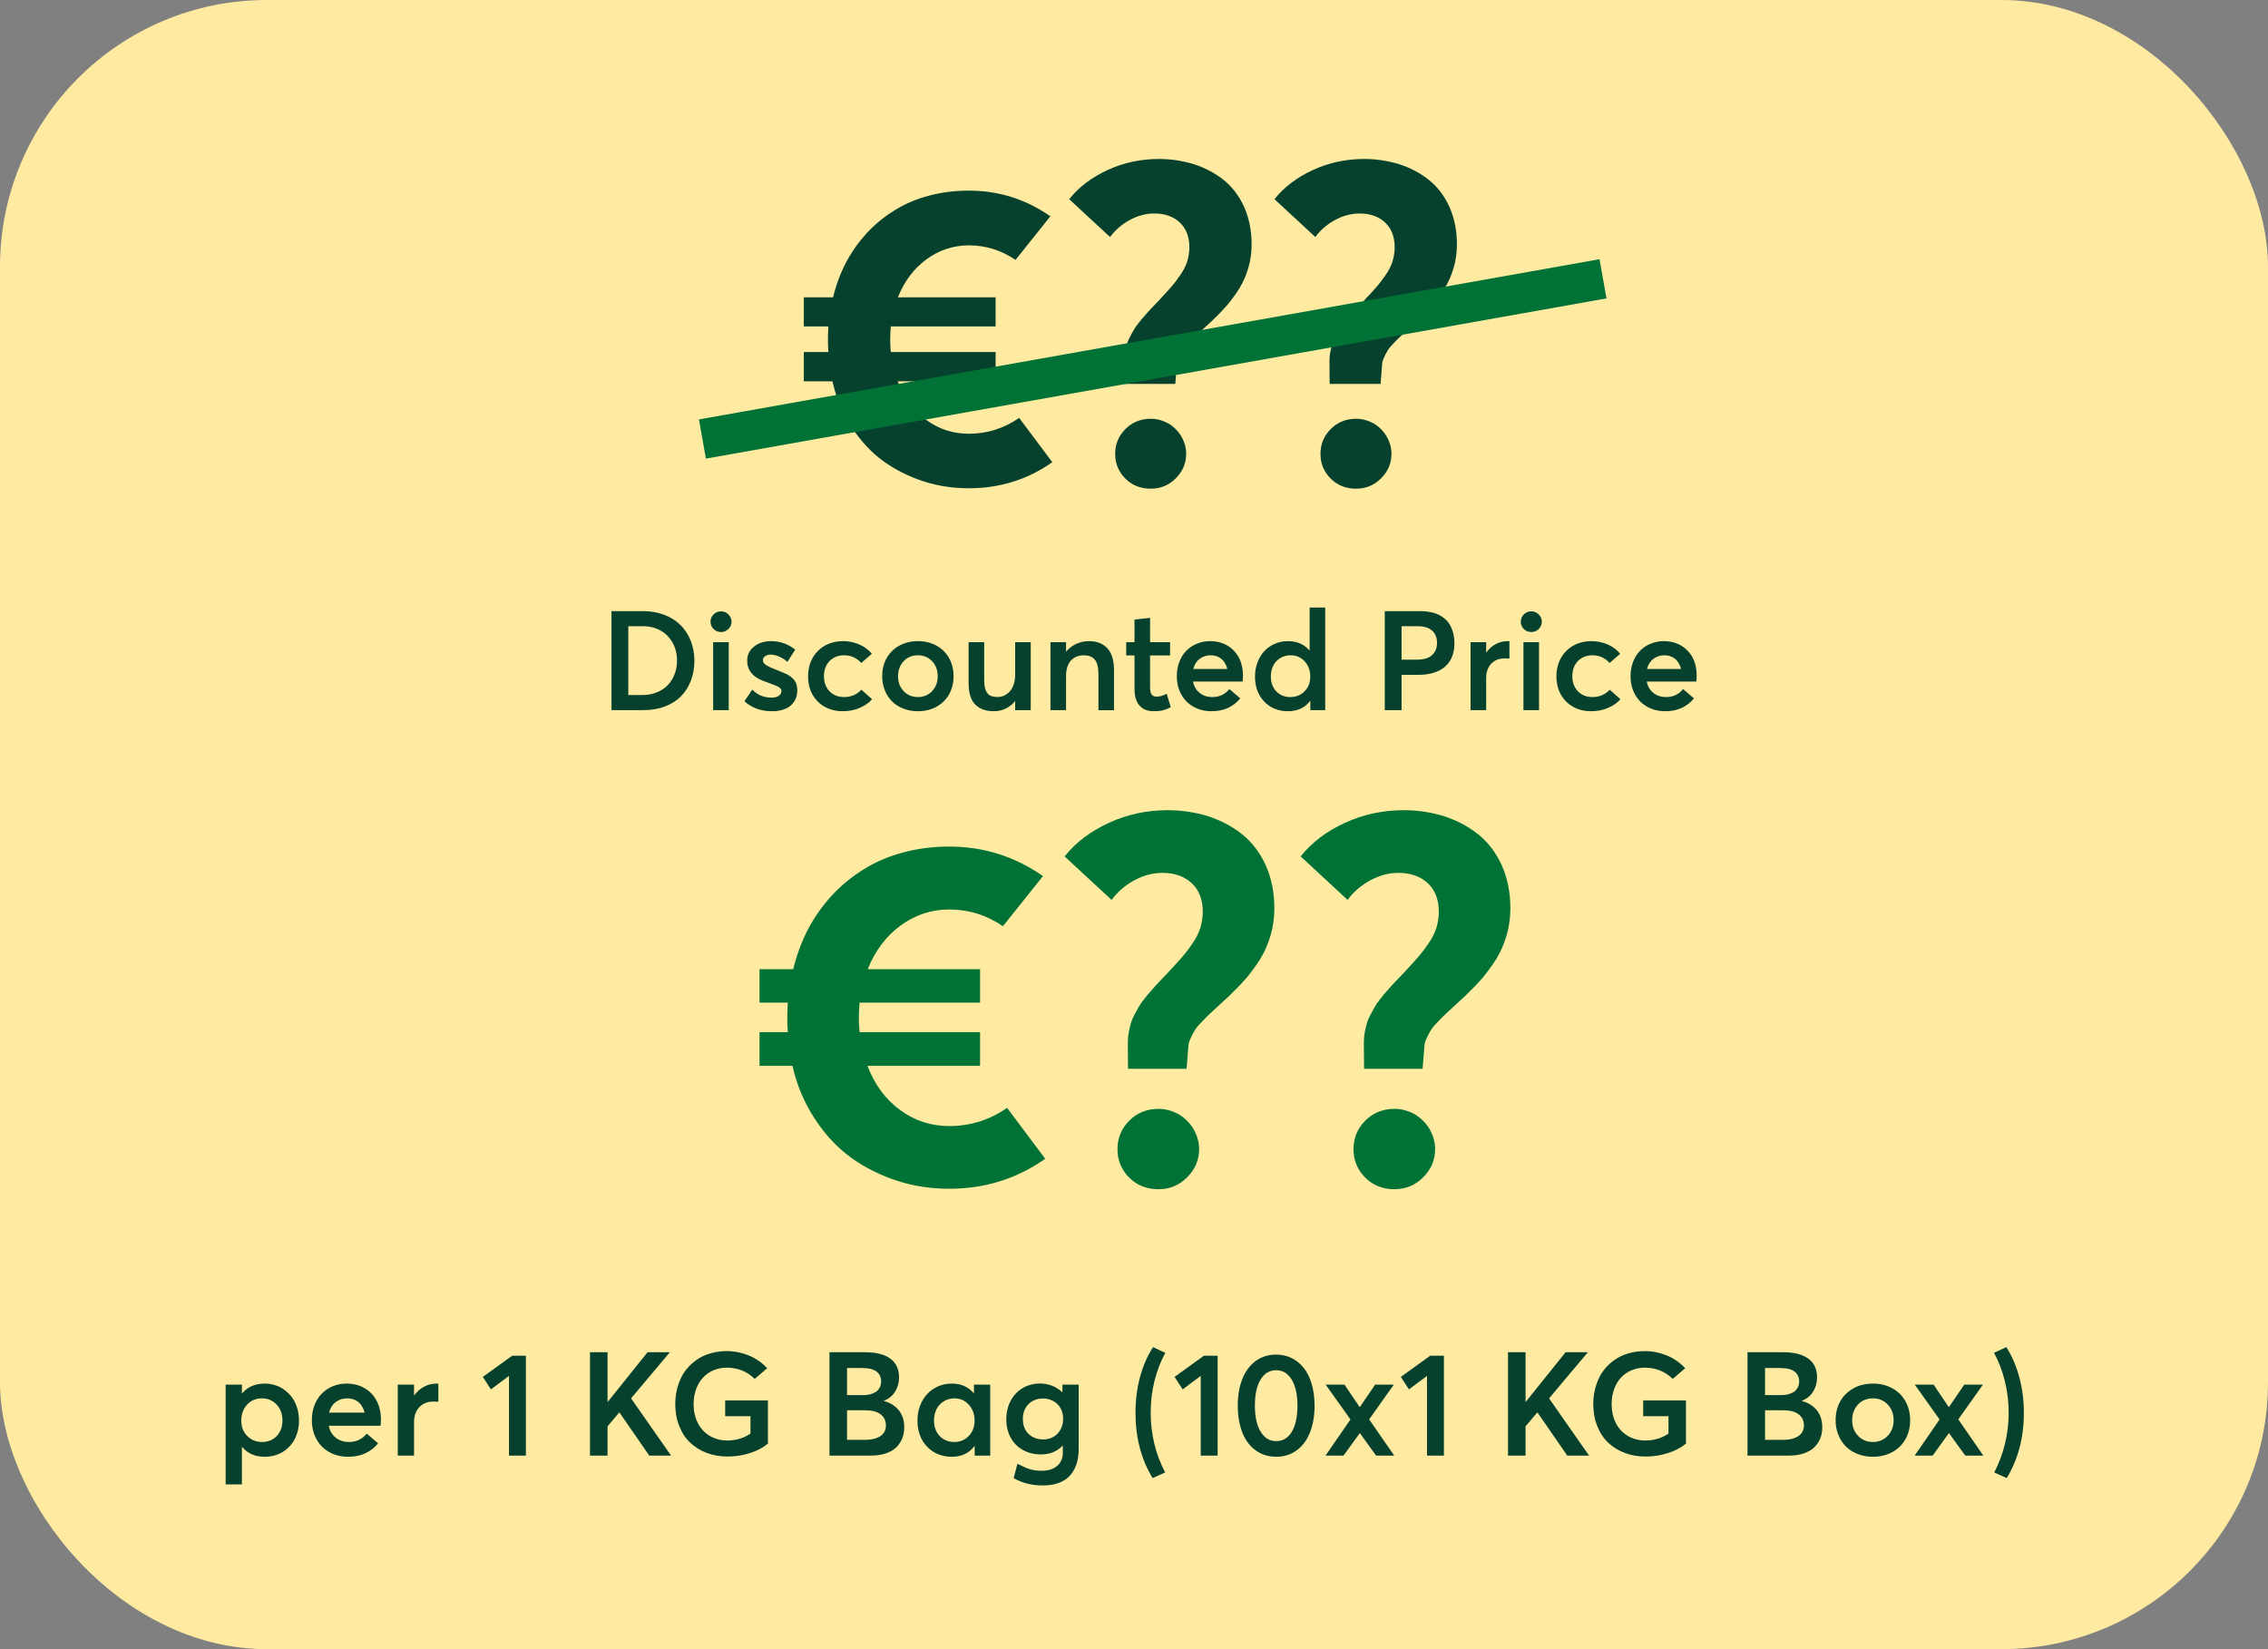 <svg xmlns="http://www.w3.org/2000/svg" width="187" height="136" viewBox="0 0 187 136" fill="none"><rect x="0" y="0" width="187" height="136" fill="#808080" stroke="none"/><rect width="187" height="136" rx="22" fill="#FFEAA1"></rect><path d="M50.419 58.561V50.398H53.017C53.651 50.398 54.235 50.499 54.768 50.701C55.295 50.903 55.744 51.184 56.108 51.543C56.468 51.902 56.748 52.334 56.95 52.839C57.152 53.344 57.253 53.899 57.253 54.494C57.253 55.094 57.152 55.644 56.961 56.143C56.765 56.648 56.49 57.075 56.136 57.434C55.777 57.793 55.334 58.068 54.807 58.264C54.279 58.466 53.69 58.561 53.051 58.561H50.419ZM51.805 57.316H52.967C53.387 57.316 53.78 57.248 54.139 57.103C54.498 56.962 54.796 56.766 55.042 56.514C55.289 56.267 55.48 55.964 55.615 55.616C55.749 55.268 55.822 54.898 55.822 54.494C55.822 53.95 55.705 53.461 55.469 53.024C55.233 52.592 54.908 52.255 54.481 52.008C54.055 51.767 53.578 51.644 53.045 51.644H51.805V57.316ZM59.452 52.12C59.205 52.12 59.003 52.042 58.835 51.874C58.667 51.705 58.583 51.503 58.583 51.268C58.583 51.032 58.667 50.836 58.835 50.667C59.003 50.499 59.205 50.415 59.452 50.415C59.688 50.415 59.89 50.499 60.058 50.667C60.227 50.836 60.316 51.038 60.316 51.268C60.316 51.425 60.277 51.565 60.198 51.694C60.12 51.829 60.013 51.93 59.879 52.008C59.744 52.087 59.604 52.12 59.452 52.12ZM58.801 58.561V52.956H60.086V58.561H58.801ZM63.643 58.651C62.751 58.651 61.994 58.382 61.377 57.832L62.027 56.867C62.252 57.097 62.493 57.265 62.751 57.372C63.009 57.478 63.307 57.529 63.643 57.529C63.885 57.529 64.075 57.478 64.216 57.377C64.356 57.276 64.429 57.148 64.429 56.979C64.429 56.844 64.344 56.738 64.188 56.648C64.03 56.558 63.739 56.441 63.318 56.295C63.15 56.239 62.998 56.182 62.869 56.126C62.734 56.07 62.6 56.008 62.465 55.93C62.33 55.851 62.213 55.767 62.117 55.672C62.016 55.582 61.926 55.476 61.848 55.358C61.769 55.24 61.708 55.105 61.668 54.954C61.623 54.808 61.607 54.64 61.607 54.46C61.607 54.006 61.792 53.63 62.162 53.327C62.532 53.024 63.009 52.872 63.581 52.872C64.322 52.872 64.984 53.108 65.568 53.574L64.922 54.584C64.776 54.449 64.62 54.337 64.451 54.247C64.283 54.157 64.126 54.09 63.974 54.045C63.817 54.006 63.666 53.983 63.514 53.983C63.363 53.983 63.222 54.028 63.093 54.107C62.964 54.191 62.903 54.309 62.903 54.466C62.903 54.555 62.942 54.645 63.02 54.724C63.099 54.802 63.194 54.875 63.318 54.937C63.436 55.004 63.593 55.072 63.795 55.15C64.389 55.386 64.76 55.543 64.906 55.616C65.276 55.818 65.517 56.059 65.635 56.34C65.702 56.519 65.736 56.721 65.736 56.951C65.736 57.192 65.691 57.417 65.607 57.619C65.517 57.821 65.394 58 65.225 58.157C65.057 58.314 64.838 58.432 64.569 58.522C64.3 58.612 63.991 58.651 63.643 58.651ZM69.484 58.651C68.934 58.651 68.446 58.533 68.014 58.292C67.576 58.056 67.24 57.714 66.993 57.276C66.746 56.839 66.628 56.334 66.628 55.767C66.628 55.206 66.751 54.701 66.998 54.264C67.245 53.826 67.587 53.484 68.025 53.237C68.463 52.996 68.968 52.872 69.529 52.872C69.977 52.872 70.415 52.962 70.841 53.142C71.262 53.321 71.61 53.579 71.885 53.916L71.01 54.673C70.841 54.477 70.634 54.32 70.398 54.208C70.157 54.095 69.888 54.039 69.596 54.039C69.265 54.039 68.973 54.112 68.726 54.258C68.474 54.404 68.277 54.606 68.143 54.864C68.002 55.122 67.935 55.419 67.935 55.756C67.935 56.098 68.002 56.401 68.143 56.659C68.283 56.923 68.479 57.125 68.732 57.271C68.984 57.417 69.276 57.484 69.602 57.484C69.719 57.484 69.837 57.478 69.955 57.456C70.073 57.434 70.185 57.406 70.286 57.366C70.387 57.333 70.482 57.288 70.572 57.237C70.662 57.187 70.74 57.131 70.819 57.069C70.892 57.013 70.959 56.946 71.021 56.878L71.907 57.664C71.649 57.955 71.307 58.197 70.886 58.376C70.466 58.561 70 58.651 69.484 58.651ZM75.683 58.651C75.246 58.651 74.847 58.578 74.477 58.432C74.107 58.286 73.793 58.09 73.54 57.832C73.287 57.574 73.091 57.271 72.951 56.912C72.805 56.558 72.738 56.177 72.738 55.767C72.738 55.218 72.856 54.724 73.097 54.286C73.338 53.849 73.686 53.506 74.135 53.254C74.584 53.001 75.1 52.872 75.683 52.872C76.25 52.872 76.755 52.996 77.204 53.237C77.647 53.478 77.995 53.821 78.247 54.258C78.494 54.701 78.623 55.206 78.623 55.767C78.623 56.328 78.494 56.833 78.247 57.271C77.995 57.709 77.647 58.051 77.198 58.292C76.749 58.533 76.244 58.651 75.683 58.651ZM75.683 57.484C76.143 57.484 76.53 57.327 76.844 57.002C77.159 56.676 77.316 56.267 77.316 55.767C77.316 55.262 77.159 54.847 76.85 54.522C76.536 54.202 76.149 54.039 75.683 54.039C75.195 54.039 74.802 54.208 74.499 54.533C74.196 54.864 74.045 55.274 74.045 55.767C74.045 56.255 74.196 56.665 74.505 56.99C74.814 57.321 75.206 57.484 75.683 57.484ZM83.701 52.956H84.985V58.561H83.701V57.832H83.684C83.459 58.101 83.201 58.303 82.904 58.444C82.601 58.584 82.287 58.651 81.956 58.651C81.636 58.651 81.35 58.612 81.103 58.528C80.856 58.444 80.637 58.314 80.446 58.135C80.256 57.961 80.115 57.725 80.014 57.428C79.913 57.131 79.863 56.777 79.863 56.368V52.956H81.148V56.02C81.148 56.3 81.165 56.536 81.21 56.721C81.254 56.912 81.322 57.058 81.417 57.17C81.507 57.282 81.625 57.366 81.759 57.411C81.894 57.456 82.057 57.478 82.259 57.478C82.449 57.478 82.629 57.439 82.803 57.361C82.971 57.282 83.128 57.164 83.263 57.013C83.397 56.867 83.504 56.671 83.583 56.435C83.661 56.199 83.701 55.93 83.701 55.638V52.956ZM89.793 52.872C90.433 52.872 90.938 53.069 91.303 53.461C91.667 53.854 91.852 54.455 91.852 55.262V58.567H90.568V55.593C90.568 55.302 90.54 55.055 90.489 54.853C90.433 54.651 90.354 54.494 90.248 54.376C90.136 54.258 90.012 54.174 89.866 54.118C89.721 54.067 89.552 54.039 89.35 54.039C89.131 54.039 88.935 54.079 88.755 54.151C88.576 54.23 88.419 54.337 88.295 54.477C88.166 54.623 88.065 54.802 87.998 55.016C87.931 55.234 87.897 55.476 87.897 55.745V58.561H86.612V52.956H87.897V53.725H87.914C88.15 53.45 88.43 53.237 88.755 53.091C89.081 52.945 89.423 52.872 89.793 52.872ZM95.106 58.651C94.613 58.651 94.226 58.494 93.951 58.18C93.676 57.866 93.541 57.406 93.541 56.788V54.05H92.857V52.956H93.541V51.094L94.826 50.954V52.956H96.475V54.05H94.826V56.671C94.826 56.951 94.865 57.153 94.955 57.271C95.045 57.394 95.179 57.45 95.365 57.45C95.611 57.45 95.892 57.372 96.195 57.209L96.531 58.32C96.329 58.432 96.122 58.511 95.914 58.567C95.707 58.623 95.438 58.651 95.106 58.651ZM102.484 55.694C102.484 55.902 102.473 56.07 102.45 56.205H98.366C98.445 56.603 98.63 56.917 98.916 57.142C99.202 57.372 99.55 57.484 99.965 57.484C100.543 57.484 101.009 57.265 101.362 56.822L102.26 57.591C102.002 57.916 101.676 58.174 101.278 58.365C100.88 58.556 100.42 58.651 99.898 58.651C99.353 58.651 98.865 58.533 98.433 58.298C97.996 58.062 97.654 57.725 97.407 57.282C97.154 56.839 97.031 56.328 97.031 55.756C97.031 55.335 97.098 54.943 97.238 54.584C97.373 54.224 97.564 53.922 97.811 53.669C98.052 53.422 98.344 53.226 98.68 53.086C99.017 52.945 99.376 52.872 99.763 52.872C100.302 52.872 100.784 52.996 101.199 53.237C101.615 53.484 101.929 53.815 102.153 54.241C102.372 54.668 102.484 55.156 102.484 55.694ZM99.83 54.039C99.471 54.039 99.168 54.14 98.91 54.337C98.652 54.533 98.478 54.808 98.388 55.167H101.194C101.138 54.943 101.048 54.746 100.93 54.578C100.812 54.41 100.661 54.281 100.47 54.185C100.279 54.09 100.066 54.039 99.83 54.039ZM107.982 50.101H109.267V58.561H108.038V57.809H108.016C107.59 58.37 106.978 58.651 106.193 58.651C105.884 58.651 105.592 58.612 105.312 58.522C105.031 58.438 104.784 58.309 104.56 58.141C104.336 57.972 104.145 57.776 103.982 57.546C103.819 57.316 103.696 57.052 103.606 56.749C103.516 56.446 103.477 56.126 103.477 55.784C103.477 55.369 103.545 54.982 103.685 54.617C103.819 54.258 104.01 53.95 104.251 53.691C104.487 53.439 104.773 53.237 105.11 53.091C105.441 52.945 105.8 52.872 106.181 52.872C106.933 52.872 107.528 53.125 107.954 53.63H107.982V50.101ZM106.395 57.484C106.855 57.484 107.247 57.327 107.562 57.013C107.876 56.699 108.033 56.295 108.033 55.79C108.033 55.29 107.876 54.875 107.573 54.539C107.27 54.208 106.877 54.039 106.4 54.039C106.176 54.039 105.963 54.084 105.766 54.163C105.57 54.247 105.402 54.365 105.256 54.511C105.11 54.656 104.992 54.842 104.908 55.066C104.824 55.29 104.784 55.532 104.784 55.79C104.784 56.289 104.93 56.699 105.233 57.013C105.531 57.327 105.918 57.484 106.395 57.484ZM114.176 58.561V50.398H117.133C117.447 50.398 117.744 50.432 118.014 50.488C118.283 50.55 118.519 50.634 118.721 50.746C118.923 50.858 119.102 50.993 119.259 51.15C119.411 51.307 119.534 51.486 119.63 51.683C119.725 51.885 119.798 52.098 119.848 52.322C119.893 52.547 119.921 52.788 119.921 53.046C119.921 53.394 119.871 53.714 119.781 53.994C119.691 54.281 119.557 54.527 119.388 54.729C119.22 54.931 119.012 55.105 118.771 55.24C118.524 55.38 118.255 55.481 117.952 55.548C117.649 55.616 117.324 55.65 116.97 55.65H115.562V58.561H114.176ZM115.562 54.398H116.836C117.385 54.398 117.795 54.275 118.07 54.028C118.345 53.781 118.485 53.445 118.485 53.018C118.485 52.586 118.35 52.25 118.081 52.008C117.812 51.767 117.425 51.644 116.931 51.644H115.562V54.398ZM124.297 52.872C124.37 52.872 124.421 52.878 124.455 52.878V54.309C124.309 54.297 124.18 54.292 124.067 54.292C123.748 54.292 123.473 54.365 123.237 54.505C123.001 54.651 122.828 54.842 122.71 55.083C122.592 55.324 122.536 55.599 122.536 55.902V58.561H121.251V52.956H122.536V53.798H122.553C122.771 53.501 123.029 53.271 123.332 53.114C123.635 52.956 123.955 52.872 124.297 52.872ZM126.261 52.12C126.014 52.12 125.812 52.042 125.644 51.874C125.476 51.705 125.391 51.503 125.391 51.268C125.391 51.032 125.476 50.836 125.644 50.667C125.812 50.499 126.014 50.415 126.261 50.415C126.497 50.415 126.699 50.499 126.867 50.667C127.035 50.836 127.125 51.038 127.125 51.268C127.125 51.425 127.086 51.565 127.007 51.694C126.929 51.829 126.822 51.93 126.687 52.008C126.553 52.087 126.413 52.12 126.261 52.12ZM125.61 58.561V52.956H126.895V58.561H125.61ZM131.187 58.651C130.637 58.651 130.149 58.533 129.717 58.292C129.279 58.056 128.943 57.714 128.696 57.276C128.449 56.839 128.331 56.334 128.331 55.767C128.331 55.206 128.455 54.701 128.702 54.264C128.948 53.826 129.291 53.484 129.728 53.237C130.166 52.996 130.671 52.872 131.232 52.872C131.681 52.872 132.118 52.962 132.545 53.142C132.966 53.321 133.313 53.579 133.588 53.916L132.713 54.673C132.545 54.477 132.337 54.32 132.102 54.208C131.86 54.095 131.591 54.039 131.299 54.039C130.968 54.039 130.676 54.112 130.43 54.258C130.177 54.404 129.981 54.606 129.846 54.864C129.706 55.122 129.639 55.419 129.639 55.756C129.639 56.098 129.706 56.401 129.846 56.659C129.986 56.923 130.183 57.125 130.435 57.271C130.688 57.417 130.979 57.484 131.305 57.484C131.423 57.484 131.54 57.478 131.658 57.456C131.776 57.434 131.888 57.406 131.989 57.366C132.09 57.333 132.186 57.288 132.275 57.237C132.365 57.187 132.444 57.131 132.522 57.069C132.595 57.013 132.663 56.946 132.724 56.878L133.611 57.664C133.353 57.955 133.01 58.197 132.59 58.376C132.169 58.561 131.703 58.651 131.187 58.651ZM139.894 55.694C139.894 55.902 139.883 56.07 139.861 56.205H135.776C135.855 56.603 136.04 56.917 136.326 57.142C136.612 57.372 136.96 57.484 137.375 57.484C137.953 57.484 138.419 57.265 138.772 56.822L139.67 57.591C139.412 57.916 139.086 58.174 138.688 58.365C138.29 58.556 137.83 58.651 137.308 58.651C136.764 58.651 136.276 58.533 135.844 58.298C135.406 58.062 135.064 57.725 134.817 57.282C134.564 56.839 134.441 56.328 134.441 55.756C134.441 55.335 134.508 54.943 134.649 54.584C134.783 54.224 134.974 53.922 135.221 53.669C135.462 53.422 135.754 53.226 136.091 53.086C136.427 52.945 136.786 52.872 137.173 52.872C137.712 52.872 138.194 52.996 138.61 53.237C139.025 53.484 139.339 53.815 139.563 54.241C139.782 54.668 139.894 55.156 139.894 55.694ZM137.241 54.039C136.882 54.039 136.579 54.14 136.321 54.337C136.062 54.533 135.889 54.808 135.799 55.167H138.604C138.548 54.943 138.458 54.746 138.34 54.578C138.222 54.41 138.071 54.281 137.88 54.185C137.689 54.09 137.476 54.039 137.241 54.039Z" fill="#06412D"></path><path d="M21.828 114.098C22.092 114.098 22.349 114.133 22.596 114.203C22.842 114.274 23.064 114.368 23.275 114.496C23.48 114.625 23.668 114.778 23.844 114.959C24.014 115.141 24.16 115.34 24.277 115.563C24.394 115.786 24.488 116.032 24.553 116.301C24.617 116.571 24.652 116.852 24.652 117.139C24.652 117.496 24.605 117.83 24.512 118.147C24.418 118.463 24.289 118.739 24.119 118.979C23.949 119.219 23.75 119.424 23.515 119.6C23.281 119.776 23.023 119.905 22.73 119.998C22.437 120.092 22.133 120.133 21.816 120.133C21.025 120.133 20.41 119.864 19.965 119.319H19.947V122.412H18.605V114.186H19.947V114.895H19.971C20.422 114.368 21.043 114.098 21.828 114.098ZM21.605 118.914C22.098 118.914 22.502 118.75 22.818 118.422C23.129 118.094 23.287 117.666 23.287 117.145C23.287 116.594 23.123 116.155 22.801 115.821C22.478 115.487 22.08 115.317 21.599 115.317C21.096 115.317 20.685 115.493 20.369 115.838C20.053 116.19 19.894 116.623 19.894 117.145C19.894 117.672 20.058 118.094 20.387 118.422C20.715 118.75 21.119 118.914 21.605 118.914ZM31.408 117.045C31.408 117.262 31.396 117.438 31.373 117.578H27.107C27.189 117.995 27.383 118.323 27.681 118.557C27.98 118.797 28.344 118.914 28.777 118.914C29.381 118.914 29.867 118.686 30.236 118.223L31.174 119.026C30.904 119.366 30.564 119.635 30.148 119.834C29.732 120.034 29.252 120.133 28.707 120.133C28.139 120.133 27.629 120.01 27.178 119.764C26.721 119.518 26.363 119.166 26.105 118.703C25.842 118.241 25.713 117.707 25.713 117.11C25.713 116.67 25.783 116.26 25.93 115.885C26.07 115.51 26.269 115.194 26.527 114.93C26.779 114.672 27.084 114.467 27.435 114.321C27.787 114.174 28.162 114.098 28.566 114.098C29.129 114.098 29.633 114.227 30.066 114.479C30.5 114.737 30.828 115.082 31.062 115.528C31.291 115.973 31.408 116.483 31.408 117.045ZM28.637 115.317C28.262 115.317 27.945 115.422 27.676 115.627C27.406 115.832 27.224 116.12 27.131 116.495H30.06C30.002 116.26 29.908 116.055 29.785 115.879C29.662 115.703 29.504 115.569 29.305 115.469C29.105 115.37 28.883 115.317 28.637 115.317ZM35.978 114.098C36.055 114.098 36.107 114.104 36.142 114.104V115.598C35.99 115.586 35.855 115.58 35.738 115.58C35.404 115.58 35.117 115.657 34.871 115.803C34.625 115.955 34.443 116.155 34.32 116.407C34.197 116.659 34.139 116.946 34.139 117.262V120.039H32.797V114.186H34.139V115.065H34.156C34.385 114.754 34.654 114.514 34.971 114.35C35.287 114.186 35.621 114.098 35.978 114.098ZM41.967 120.039V113.465L40.478 114.578L39.81 113.547L42.23 111.801H43.361V120.039H41.967ZM51.078 116.483H51.055L50.094 117.625V120.039H48.646V111.514H50.094V115.598H50.117L53.392 111.514H55.232L52.033 115.317L55.332 120.039H53.533L51.078 116.483ZM59.978 120.116C59.369 120.116 58.801 120.016 58.273 119.817C57.746 119.618 57.295 119.336 56.908 118.973C56.521 118.61 56.222 118.153 56.006 117.602C55.783 117.057 55.678 116.453 55.678 115.791C55.678 115.381 55.719 114.983 55.812 114.602C55.9 114.221 56.029 113.87 56.193 113.547C56.357 113.225 56.568 112.932 56.82 112.668C57.066 112.411 57.347 112.188 57.658 112C57.969 111.813 58.314 111.672 58.701 111.573C59.088 111.473 59.492 111.42 59.926 111.42C60.547 111.42 61.15 111.543 61.736 111.778C62.322 112.018 62.826 112.37 63.254 112.832L62.228 113.711C61.596 113.096 60.828 112.786 59.92 112.786C59.533 112.786 59.176 112.856 58.842 112.996C58.508 113.137 58.221 113.336 57.974 113.594C57.728 113.852 57.541 114.168 57.4 114.543C57.26 114.924 57.189 115.34 57.189 115.791C57.189 116.36 57.301 116.87 57.523 117.321C57.746 117.778 58.074 118.135 58.502 118.399C58.93 118.662 59.422 118.791 59.978 118.791C60.681 118.791 61.314 118.604 61.877 118.223V116.787H59.791V115.487H63.318V119.049C62.92 119.377 62.428 119.641 61.836 119.828C61.244 120.022 60.623 120.116 59.978 120.116ZM72.881 115.539C73.391 115.668 73.795 115.92 74.1 116.289C74.404 116.664 74.556 117.133 74.556 117.702C74.556 118.047 74.498 118.364 74.381 118.645C74.263 118.926 74.094 119.172 73.871 119.383C73.642 119.594 73.35 119.752 72.992 119.87C72.629 119.987 72.219 120.039 71.762 120.039H68.392V111.514H71.357C72.248 111.514 72.928 111.69 73.408 112.041C73.888 112.393 74.129 112.909 74.129 113.594C74.129 114.016 74.023 114.397 73.812 114.748C73.601 115.1 73.291 115.352 72.881 115.516V115.539ZM69.84 112.815V115.047H71.222C71.41 115.047 71.586 115.03 71.75 114.983C71.914 114.942 72.066 114.877 72.207 114.789C72.342 114.702 72.447 114.584 72.529 114.432C72.611 114.286 72.652 114.116 72.652 113.916C72.652 113.571 72.523 113.301 72.266 113.102C72.008 112.909 71.615 112.815 71.076 112.815H69.84ZM71.334 118.739C71.855 118.739 72.271 118.633 72.582 118.434C72.887 118.235 73.045 117.936 73.045 117.543C73.045 117.157 72.898 116.858 72.611 116.635C72.318 116.412 71.902 116.301 71.363 116.301H69.84V118.739H71.334ZM80.305 114.186H81.646V120.039H80.363V119.254H80.346C79.9 119.84 79.279 120.133 78.482 120.133C78.16 120.133 77.855 120.092 77.562 119.998C77.269 119.911 77.012 119.776 76.777 119.6C76.543 119.424 76.344 119.219 76.174 118.979C76.004 118.739 75.875 118.463 75.781 118.147C75.687 117.83 75.646 117.496 75.646 117.139C75.646 116.705 75.717 116.301 75.863 115.92C76.004 115.545 76.203 115.223 76.455 114.953C76.701 114.69 77 114.479 77.351 114.327C77.697 114.174 78.072 114.098 78.471 114.098C79.232 114.098 79.836 114.362 80.281 114.889H80.305V114.186ZM78.693 118.914C79.156 118.914 79.549 118.75 79.871 118.422C80.193 118.094 80.357 117.666 80.357 117.145C80.357 116.629 80.199 116.196 79.883 115.844C79.566 115.493 79.174 115.317 78.699 115.317C78.465 115.317 78.242 115.364 78.037 115.446C77.832 115.534 77.656 115.657 77.504 115.809C77.351 115.961 77.228 116.155 77.141 116.389C77.053 116.623 77.012 116.875 77.012 117.145C77.012 117.666 77.164 118.094 77.48 118.422C77.791 118.75 78.195 118.914 78.693 118.914ZM87.6 114.186H88.941V119.436C88.941 119.799 88.906 120.133 88.842 120.438C88.771 120.743 88.666 121.024 88.513 121.282C88.361 121.539 88.174 121.762 87.945 121.938C87.717 122.114 87.435 122.254 87.101 122.354C86.762 122.453 86.381 122.5 85.959 122.5C85.513 122.5 85.092 122.448 84.681 122.342C84.271 122.237 83.902 122.09 83.574 121.891L83.891 120.707C84.266 120.907 84.594 121.053 84.881 121.147C85.168 121.241 85.502 121.287 85.883 121.287C86.433 121.287 86.867 121.153 87.172 120.877C87.476 120.608 87.629 120.262 87.629 119.846V119.225H87.605C87.148 119.705 86.556 119.94 85.83 119.94C85.285 119.94 84.799 119.823 84.365 119.588C83.931 119.354 83.586 119.014 83.34 118.569C83.094 118.129 82.971 117.625 82.971 117.051C82.971 116.489 83.088 115.985 83.322 115.534C83.556 115.082 83.891 114.731 84.318 114.473C84.74 114.221 85.221 114.092 85.76 114.092C86.1 114.092 86.422 114.157 86.738 114.274C87.055 114.397 87.33 114.573 87.576 114.801H87.6V114.186ZM86.006 118.703C86.492 118.703 86.891 118.545 87.195 118.223C87.5 117.901 87.658 117.491 87.658 116.993C87.658 116.746 87.611 116.524 87.529 116.313C87.441 116.102 87.324 115.926 87.178 115.786C87.031 115.645 86.855 115.534 86.656 115.452C86.451 115.37 86.234 115.328 86.006 115.328C85.508 115.328 85.103 115.487 84.799 115.797C84.488 116.114 84.336 116.518 84.336 117.01C84.336 117.526 84.488 117.942 84.805 118.246C85.121 118.551 85.519 118.703 86.006 118.703ZM95.035 121.891C94.092 120.344 93.623 118.545 93.623 116.495C93.623 115.469 93.746 114.491 93.998 113.559C94.25 112.627 94.607 111.807 95.07 111.092L96.084 111.561C95.697 112.264 95.398 113.043 95.187 113.887C94.976 114.731 94.877 115.604 94.877 116.495C94.877 118.252 95.269 119.893 96.066 121.428L95.035 121.891ZM99.002 120.039V113.465L97.513 114.578L96.846 113.547L99.266 111.801H100.396V120.039H99.002ZM105.219 120.133C104.75 120.133 104.328 120.039 103.941 119.852C103.555 119.664 103.221 119.389 102.939 119.037C102.658 118.686 102.441 118.241 102.289 117.707C102.131 117.174 102.055 116.577 102.055 115.92C102.055 115.094 102.178 114.362 102.43 113.729C102.676 113.096 103.045 112.598 103.525 112.241C104.006 111.889 104.568 111.707 105.219 111.707C105.682 111.707 106.109 111.807 106.496 111.995C106.883 112.182 107.217 112.457 107.498 112.809C107.779 113.161 107.996 113.606 108.154 114.133C108.307 114.666 108.389 115.264 108.389 115.92C108.389 116.752 108.26 117.485 108.014 118.118C107.767 118.75 107.398 119.248 106.918 119.6C106.437 119.957 105.869 120.133 105.219 120.133ZM105.224 118.844C105.775 118.844 106.203 118.586 106.514 118.071C106.818 117.555 106.976 116.84 106.976 115.92C106.976 115.006 106.818 114.286 106.502 113.77C106.185 113.254 105.764 112.996 105.224 112.996C104.674 112.996 104.246 113.254 103.935 113.77C103.619 114.286 103.467 115.006 103.467 115.92C103.467 116.828 103.625 117.543 103.941 118.065C104.258 118.586 104.685 118.844 105.224 118.844ZM113.463 120.039L112.133 118.194H112.109L110.773 120.039H109.291L111.348 117.057L109.303 114.186H110.855L112.098 116.026H112.127L113.381 114.186L114.922 114.186L112.889 117.051L114.957 120.039H113.463ZM117.658 120.039V113.465L116.17 114.578L115.502 113.547L117.922 111.801H119.053V120.039H117.658ZM126.769 116.483H126.746L125.785 117.625V120.039H124.338V111.514H125.785V115.598H125.808L129.084 111.514H130.924L127.724 115.317L131.023 120.039H129.224L126.769 116.483ZM135.67 120.116C135.06 120.116 134.492 120.016 133.965 119.817C133.437 119.618 132.986 119.336 132.599 118.973C132.213 118.61 131.914 118.153 131.697 117.602C131.474 117.057 131.369 116.453 131.369 115.791C131.369 115.381 131.41 114.983 131.504 114.602C131.592 114.221 131.721 113.87 131.885 113.547C132.049 113.225 132.26 112.932 132.512 112.668C132.758 112.411 133.039 112.188 133.349 112C133.66 111.813 134.006 111.672 134.392 111.573C134.779 111.473 135.183 111.42 135.617 111.42C136.238 111.42 136.842 111.543 137.428 111.778C138.014 112.018 138.517 112.37 138.945 112.832L137.92 113.711C137.287 113.096 136.519 112.786 135.611 112.786C135.224 112.786 134.867 112.856 134.533 112.996C134.199 113.137 133.912 113.336 133.666 113.594C133.42 113.852 133.232 114.168 133.092 114.543C132.951 114.924 132.881 115.34 132.881 115.791C132.881 116.36 132.992 116.87 133.215 117.321C133.437 117.778 133.766 118.135 134.193 118.399C134.621 118.662 135.113 118.791 135.67 118.791C136.373 118.791 137.006 118.604 137.568 118.223V116.787H135.482V115.487H139.01V119.049C138.611 119.377 138.119 119.641 137.527 119.828C136.935 120.022 136.314 120.116 135.67 120.116ZM148.572 115.539C149.082 115.668 149.486 115.92 149.791 116.289C150.096 116.664 150.248 117.133 150.248 117.702C150.248 118.047 150.189 118.364 150.072 118.645C149.955 118.926 149.785 119.172 149.562 119.383C149.334 119.594 149.041 119.752 148.683 119.87C148.32 119.987 147.91 120.039 147.453 120.039H144.084V111.514H147.049C147.939 111.514 148.619 111.69 149.099 112.041C149.58 112.393 149.82 112.909 149.82 113.594C149.82 114.016 149.715 114.397 149.504 114.748C149.293 115.1 148.982 115.352 148.572 115.516V115.539ZM145.531 112.815V115.047H146.914C147.101 115.047 147.277 115.03 147.441 114.983C147.605 114.942 147.758 114.877 147.898 114.789C148.033 114.702 148.139 114.584 148.221 114.432C148.303 114.286 148.344 114.116 148.344 113.916C148.344 113.571 148.215 113.301 147.957 113.102C147.699 112.909 147.307 112.815 146.767 112.815H145.531ZM147.025 118.739C147.547 118.739 147.963 118.633 148.273 118.434C148.578 118.235 148.736 117.936 148.736 117.543C148.736 117.157 148.59 116.858 148.303 116.635C148.01 116.412 147.594 116.301 147.055 116.301H145.531V118.739H147.025ZM154.426 120.133C153.969 120.133 153.553 120.057 153.166 119.905C152.779 119.752 152.451 119.547 152.187 119.278C151.924 119.008 151.719 118.692 151.572 118.317C151.42 117.948 151.349 117.549 151.349 117.121C151.349 116.547 151.473 116.032 151.724 115.575C151.976 115.118 152.34 114.76 152.808 114.496C153.277 114.233 153.816 114.098 154.426 114.098C155.017 114.098 155.545 114.227 156.014 114.479C156.476 114.731 156.84 115.088 157.103 115.545C157.361 116.008 157.496 116.536 157.496 117.121C157.496 117.707 157.361 118.235 157.103 118.692C156.84 119.149 156.476 119.506 156.008 119.758C155.539 120.01 155.012 120.133 154.426 120.133ZM154.426 118.914C154.906 118.914 155.31 118.75 155.639 118.411C155.967 118.071 156.131 117.643 156.131 117.121C156.131 116.594 155.967 116.161 155.644 115.821C155.316 115.487 154.912 115.317 154.426 115.317C153.916 115.317 153.506 115.493 153.189 115.832C152.873 116.178 152.715 116.606 152.715 117.121C152.715 117.631 152.873 118.059 153.195 118.399C153.517 118.745 153.928 118.914 154.426 118.914ZM162.037 120.039L160.707 118.194H160.683L159.348 120.039H157.865L159.922 117.057L157.877 114.186H159.43L160.672 116.026H160.701L161.955 114.186H163.496L161.463 117.051L163.531 120.039H162.037ZM165.459 121.891L164.428 121.428C165.219 119.893 165.617 118.252 165.617 116.495C165.617 115.604 165.512 114.731 165.301 113.887C165.09 113.043 164.797 112.264 164.41 111.561L165.424 111.092C165.881 111.807 166.238 112.627 166.49 113.559C166.742 114.491 166.871 115.469 166.871 116.495C166.871 118.545 166.396 120.344 165.459 121.891Z" fill="#06412D"></path><path d="M83.037 91.361L86.179 95.557C83.828 97.219 81.193 98.03 78.274 98.03C76.794 98.03 75.375 97.827 73.996 97.381C72.618 96.935 71.341 96.307 70.186 95.476C69.03 94.645 68.037 93.57 67.185 92.273C66.334 90.976 65.706 89.516 65.341 87.894H62.624V85.117H64.956C64.915 84.611 64.915 84.225 64.915 83.962C64.915 83.678 64.915 83.252 64.956 82.685H62.624V79.928H65.402C65.685 78.752 66.091 77.658 66.618 76.644C67.145 75.631 67.814 74.698 68.584 73.847C69.354 73.016 70.226 72.306 71.199 71.698C72.172 71.09 73.246 70.624 74.463 70.299C75.659 69.975 76.936 69.813 78.274 69.813C81.091 69.813 83.666 70.624 85.997 72.245L82.693 76.381C81.355 75.468 79.875 75.002 78.274 75.002C76.794 75.002 75.456 75.448 74.26 76.32C73.044 77.212 72.152 78.408 71.544 79.928H80.808V82.685H70.875C70.834 83.09 70.814 83.516 70.814 83.962C70.814 84.367 70.834 84.752 70.875 85.117H80.808V87.894H71.523C72.111 89.435 73.003 90.651 74.219 91.543C75.436 92.435 76.774 92.861 78.274 92.861C79.976 92.861 81.578 92.374 83.037 91.361ZM93.01 88.138L92.99 86.07C92.99 85.746 93.01 85.442 93.071 85.117C93.132 84.813 93.193 84.529 93.274 84.286C93.355 84.043 93.477 83.779 93.659 83.455C93.821 83.151 93.963 82.908 94.085 82.725C94.207 82.563 94.389 82.32 94.653 81.996C94.916 81.692 95.119 81.469 95.24 81.327C95.362 81.205 95.565 80.962 95.889 80.638C96.213 80.313 96.416 80.09 96.517 79.969C96.923 79.543 97.247 79.178 97.511 78.874C97.754 78.59 98.038 78.225 98.322 77.8C98.605 77.394 98.828 76.968 98.97 76.522C99.092 76.097 99.173 75.651 99.173 75.205C99.173 74.191 98.869 73.401 98.261 72.833C97.653 72.266 96.842 71.982 95.849 71.982C95.058 71.982 94.288 72.184 93.538 72.59C92.788 72.995 92.159 73.522 91.652 74.212L87.781 70.624C88.713 69.448 89.95 68.536 91.45 67.847C92.95 67.157 94.571 66.813 96.294 66.813C97.47 66.813 98.585 66.995 99.639 67.32C100.673 67.664 101.605 68.151 102.416 68.799C103.227 69.448 103.876 70.299 104.362 71.353C104.828 72.407 105.072 73.583 105.072 74.901C105.072 75.671 104.97 76.421 104.768 77.11C104.565 77.82 104.281 78.469 103.916 79.077C103.531 79.685 103.146 80.192 102.781 80.638C102.396 81.083 101.93 81.57 101.403 82.077C101.22 82.239 100.957 82.502 100.592 82.827C100.227 83.171 99.943 83.415 99.781 83.577C99.599 83.739 99.376 83.962 99.112 84.246C98.828 84.529 98.626 84.773 98.504 84.975C98.382 85.178 98.261 85.401 98.159 85.644C98.038 85.888 97.977 86.131 97.977 86.374L97.835 88.138H93.01ZM95.524 98.07C94.571 98.07 93.761 97.766 93.112 97.118C92.463 96.469 92.139 95.699 92.139 94.766C92.139 93.854 92.463 93.064 93.112 92.415C93.761 91.766 94.571 91.442 95.524 91.442C96.112 91.442 96.659 91.604 97.186 91.888C97.693 92.192 98.099 92.597 98.403 93.104C98.707 93.631 98.869 94.178 98.869 94.766C98.869 95.678 98.524 96.449 97.876 97.097C97.227 97.746 96.436 98.07 95.524 98.07ZM112.471 88.138L112.45 86.07C112.45 85.746 112.471 85.442 112.531 85.117C112.592 84.813 112.653 84.529 112.734 84.286C112.815 84.043 112.937 83.779 113.119 83.455C113.281 83.151 113.423 82.908 113.545 82.725C113.667 82.563 113.849 82.32 114.113 81.996C114.376 81.692 114.579 81.469 114.7 81.327C114.822 81.205 115.025 80.962 115.349 80.638C115.673 80.313 115.876 80.09 115.977 79.969C116.383 79.543 116.707 79.178 116.971 78.874C117.214 78.59 117.498 78.225 117.782 77.8C118.065 77.394 118.288 76.968 118.43 76.522C118.552 76.097 118.633 75.651 118.633 75.205C118.633 74.191 118.329 73.401 117.721 72.833C117.113 72.266 116.302 71.982 115.309 71.982C114.518 71.982 113.748 72.184 112.998 72.59C112.248 72.995 111.619 73.522 111.112 74.212L107.241 70.624C108.173 69.448 109.41 68.536 110.91 67.847C112.41 67.157 114.031 66.813 115.754 66.813C116.93 66.813 118.045 66.995 119.099 67.32C120.133 67.664 121.065 68.151 121.876 68.799C122.687 69.448 123.336 70.299 123.822 71.353C124.289 72.407 124.532 73.583 124.532 74.901C124.532 75.671 124.43 76.421 124.228 77.11C124.025 77.82 123.741 78.469 123.376 79.077C122.991 79.685 122.606 80.192 122.241 80.638C121.856 81.083 121.39 81.57 120.863 82.077C120.68 82.239 120.417 82.502 120.052 82.827C119.687 83.171 119.403 83.415 119.241 83.577C119.059 83.739 118.836 83.962 118.572 84.246C118.288 84.529 118.086 84.773 117.964 84.975C117.842 85.178 117.721 85.401 117.619 85.644C117.498 85.888 117.437 86.131 117.437 86.374L117.295 88.138H112.471ZM114.984 98.07C114.031 98.07 113.221 97.766 112.572 97.118C111.923 96.469 111.599 95.699 111.599 94.766C111.599 93.854 111.923 93.064 112.572 92.415C113.221 91.766 114.031 91.442 114.984 91.442C115.572 91.442 116.119 91.604 116.646 91.888C117.153 92.192 117.559 92.597 117.863 93.104C118.167 93.631 118.329 94.178 118.329 94.766C118.329 95.678 117.984 96.449 117.336 97.097C116.687 97.746 115.896 98.07 114.984 98.07Z" fill="#007236"></path><path d="M84.031 34.463L86.764 38.113C84.718 39.559 82.426 40.264 79.887 40.264C78.6 40.264 77.365 40.088 76.166 39.7C74.967 39.312 73.857 38.766 72.852 38.043C71.847 37.32 70.982 36.385 70.242 35.257C69.501 34.128 68.955 32.859 68.637 31.448H66.275V29.032H68.302C68.267 28.592 68.267 28.257 68.267 28.027C68.267 27.78 68.267 27.41 68.302 26.916H66.275V24.518H68.69C68.937 23.496 69.29 22.544 69.748 21.662C70.207 20.78 70.788 19.969 71.459 19.229C72.129 18.506 72.887 17.889 73.733 17.36C74.579 16.831 75.514 16.425 76.572 16.143C77.612 15.861 78.723 15.72 79.887 15.72C82.338 15.72 84.577 16.425 86.605 17.836L83.731 21.433C82.567 20.639 81.28 20.234 79.887 20.234C78.6 20.234 77.436 20.622 76.396 21.38C75.338 22.156 74.562 23.196 74.033 24.518L82.091 24.518V26.916L73.451 26.916C73.416 27.269 73.398 27.64 73.398 28.027C73.398 28.38 73.416 28.715 73.451 29.032L82.091 29.032V31.448L74.015 31.448C74.527 32.788 75.302 33.846 76.36 34.622C77.418 35.398 78.582 35.768 79.887 35.768C81.368 35.768 82.761 35.345 84.031 34.463ZM92.706 31.66L92.688 29.861C92.688 29.579 92.706 29.315 92.759 29.032C92.812 28.768 92.865 28.521 92.935 28.309C93.006 28.098 93.112 27.869 93.27 27.587C93.411 27.322 93.535 27.11 93.641 26.952C93.746 26.811 93.905 26.599 94.134 26.317C94.363 26.052 94.54 25.858 94.646 25.735C94.751 25.629 94.928 25.418 95.21 25.136C95.492 24.854 95.668 24.66 95.756 24.554C96.109 24.183 96.391 23.866 96.62 23.602C96.832 23.355 97.079 23.037 97.326 22.667C97.573 22.314 97.767 21.944 97.89 21.556C97.996 21.186 98.066 20.798 98.066 20.41C98.066 19.528 97.802 18.841 97.273 18.347C96.744 17.853 96.039 17.606 95.175 17.606C94.487 17.606 93.817 17.783 93.164 18.135C92.512 18.488 91.965 18.947 91.525 19.546L88.157 16.425C88.968 15.402 90.043 14.609 91.348 14.009C92.653 13.41 94.064 13.11 95.562 13.11C96.585 13.11 97.555 13.269 98.472 13.551C99.371 13.851 100.182 14.274 100.888 14.838C101.593 15.402 102.157 16.143 102.58 17.06C102.986 17.977 103.197 18.999 103.197 20.145C103.197 20.816 103.109 21.468 102.933 22.067C102.757 22.685 102.51 23.249 102.192 23.778C101.857 24.307 101.522 24.748 101.205 25.136C100.87 25.523 100.464 25.947 100.006 26.387C99.847 26.529 99.618 26.758 99.301 27.04C98.983 27.34 98.736 27.551 98.595 27.692C98.437 27.833 98.243 28.027 98.013 28.274C97.767 28.521 97.59 28.733 97.484 28.909C97.379 29.085 97.273 29.279 97.185 29.491C97.079 29.703 97.026 29.914 97.026 30.126L96.903 31.66H92.706ZM94.892 40.3C94.064 40.3 93.358 40.035 92.794 39.471C92.23 38.907 91.948 38.237 91.948 37.426C91.948 36.632 92.23 35.944 92.794 35.38C93.358 34.816 94.064 34.534 94.892 34.534C95.404 34.534 95.88 34.675 96.338 34.922C96.779 35.186 97.132 35.539 97.396 35.98C97.661 36.438 97.802 36.914 97.802 37.426C97.802 38.219 97.502 38.889 96.938 39.453C96.374 40.018 95.686 40.3 94.892 40.3ZM109.633 31.66L109.616 29.861C109.616 29.579 109.633 29.315 109.686 29.032C109.739 28.768 109.792 28.521 109.863 28.309C109.933 28.098 110.039 27.869 110.198 27.587C110.339 27.322 110.462 27.11 110.568 26.952C110.674 26.811 110.832 26.599 111.062 26.317C111.291 26.052 111.467 25.858 111.573 25.735C111.679 25.629 111.855 25.418 112.137 25.136C112.419 24.854 112.596 24.66 112.684 24.554C113.037 24.183 113.319 23.866 113.548 23.602C113.759 23.355 114.006 23.037 114.253 22.667C114.5 22.314 114.694 21.944 114.817 21.556C114.923 21.186 114.994 20.798 114.994 20.41C114.994 19.528 114.729 18.841 114.2 18.347C113.671 17.853 112.966 17.606 112.102 17.606C111.414 17.606 110.744 17.783 110.092 18.135C109.439 18.488 108.893 18.947 108.452 19.546L105.084 16.425C105.895 15.402 106.971 14.609 108.276 14.009C109.581 13.41 110.991 13.11 112.49 13.11C113.513 13.11 114.482 13.269 115.399 13.551C116.299 13.851 117.11 14.274 117.815 14.838C118.52 15.402 119.085 16.143 119.508 17.06C119.913 17.977 120.125 18.999 120.125 20.145C120.125 20.816 120.037 21.468 119.86 22.067C119.684 22.685 119.437 23.249 119.12 23.778C118.785 24.307 118.45 24.748 118.132 25.136C117.797 25.523 117.392 25.947 116.933 26.387C116.775 26.529 116.545 26.758 116.228 27.04C115.911 27.34 115.664 27.551 115.523 27.692C115.364 27.833 115.17 28.027 114.941 28.274C114.694 28.521 114.518 28.733 114.412 28.909C114.306 29.085 114.2 29.279 114.112 29.491C114.006 29.703 113.953 29.914 113.953 30.126L113.83 31.66H109.633ZM111.82 40.3C110.991 40.3 110.286 40.035 109.722 39.471C109.157 38.907 108.875 38.237 108.875 37.426C108.875 36.632 109.157 35.944 109.722 35.38C110.286 34.816 110.991 34.534 111.82 34.534C112.331 34.534 112.807 34.675 113.266 34.922C113.707 35.186 114.059 35.539 114.324 35.98C114.588 36.438 114.729 36.914 114.729 37.426C114.729 38.219 114.43 38.889 113.865 39.453C113.301 40.018 112.613 40.3 111.82 40.3Z" fill="#06412D"></path><path d="M57.916 36.204L132.17 22.992" stroke="#007236" stroke-width="3.283"></path></svg>